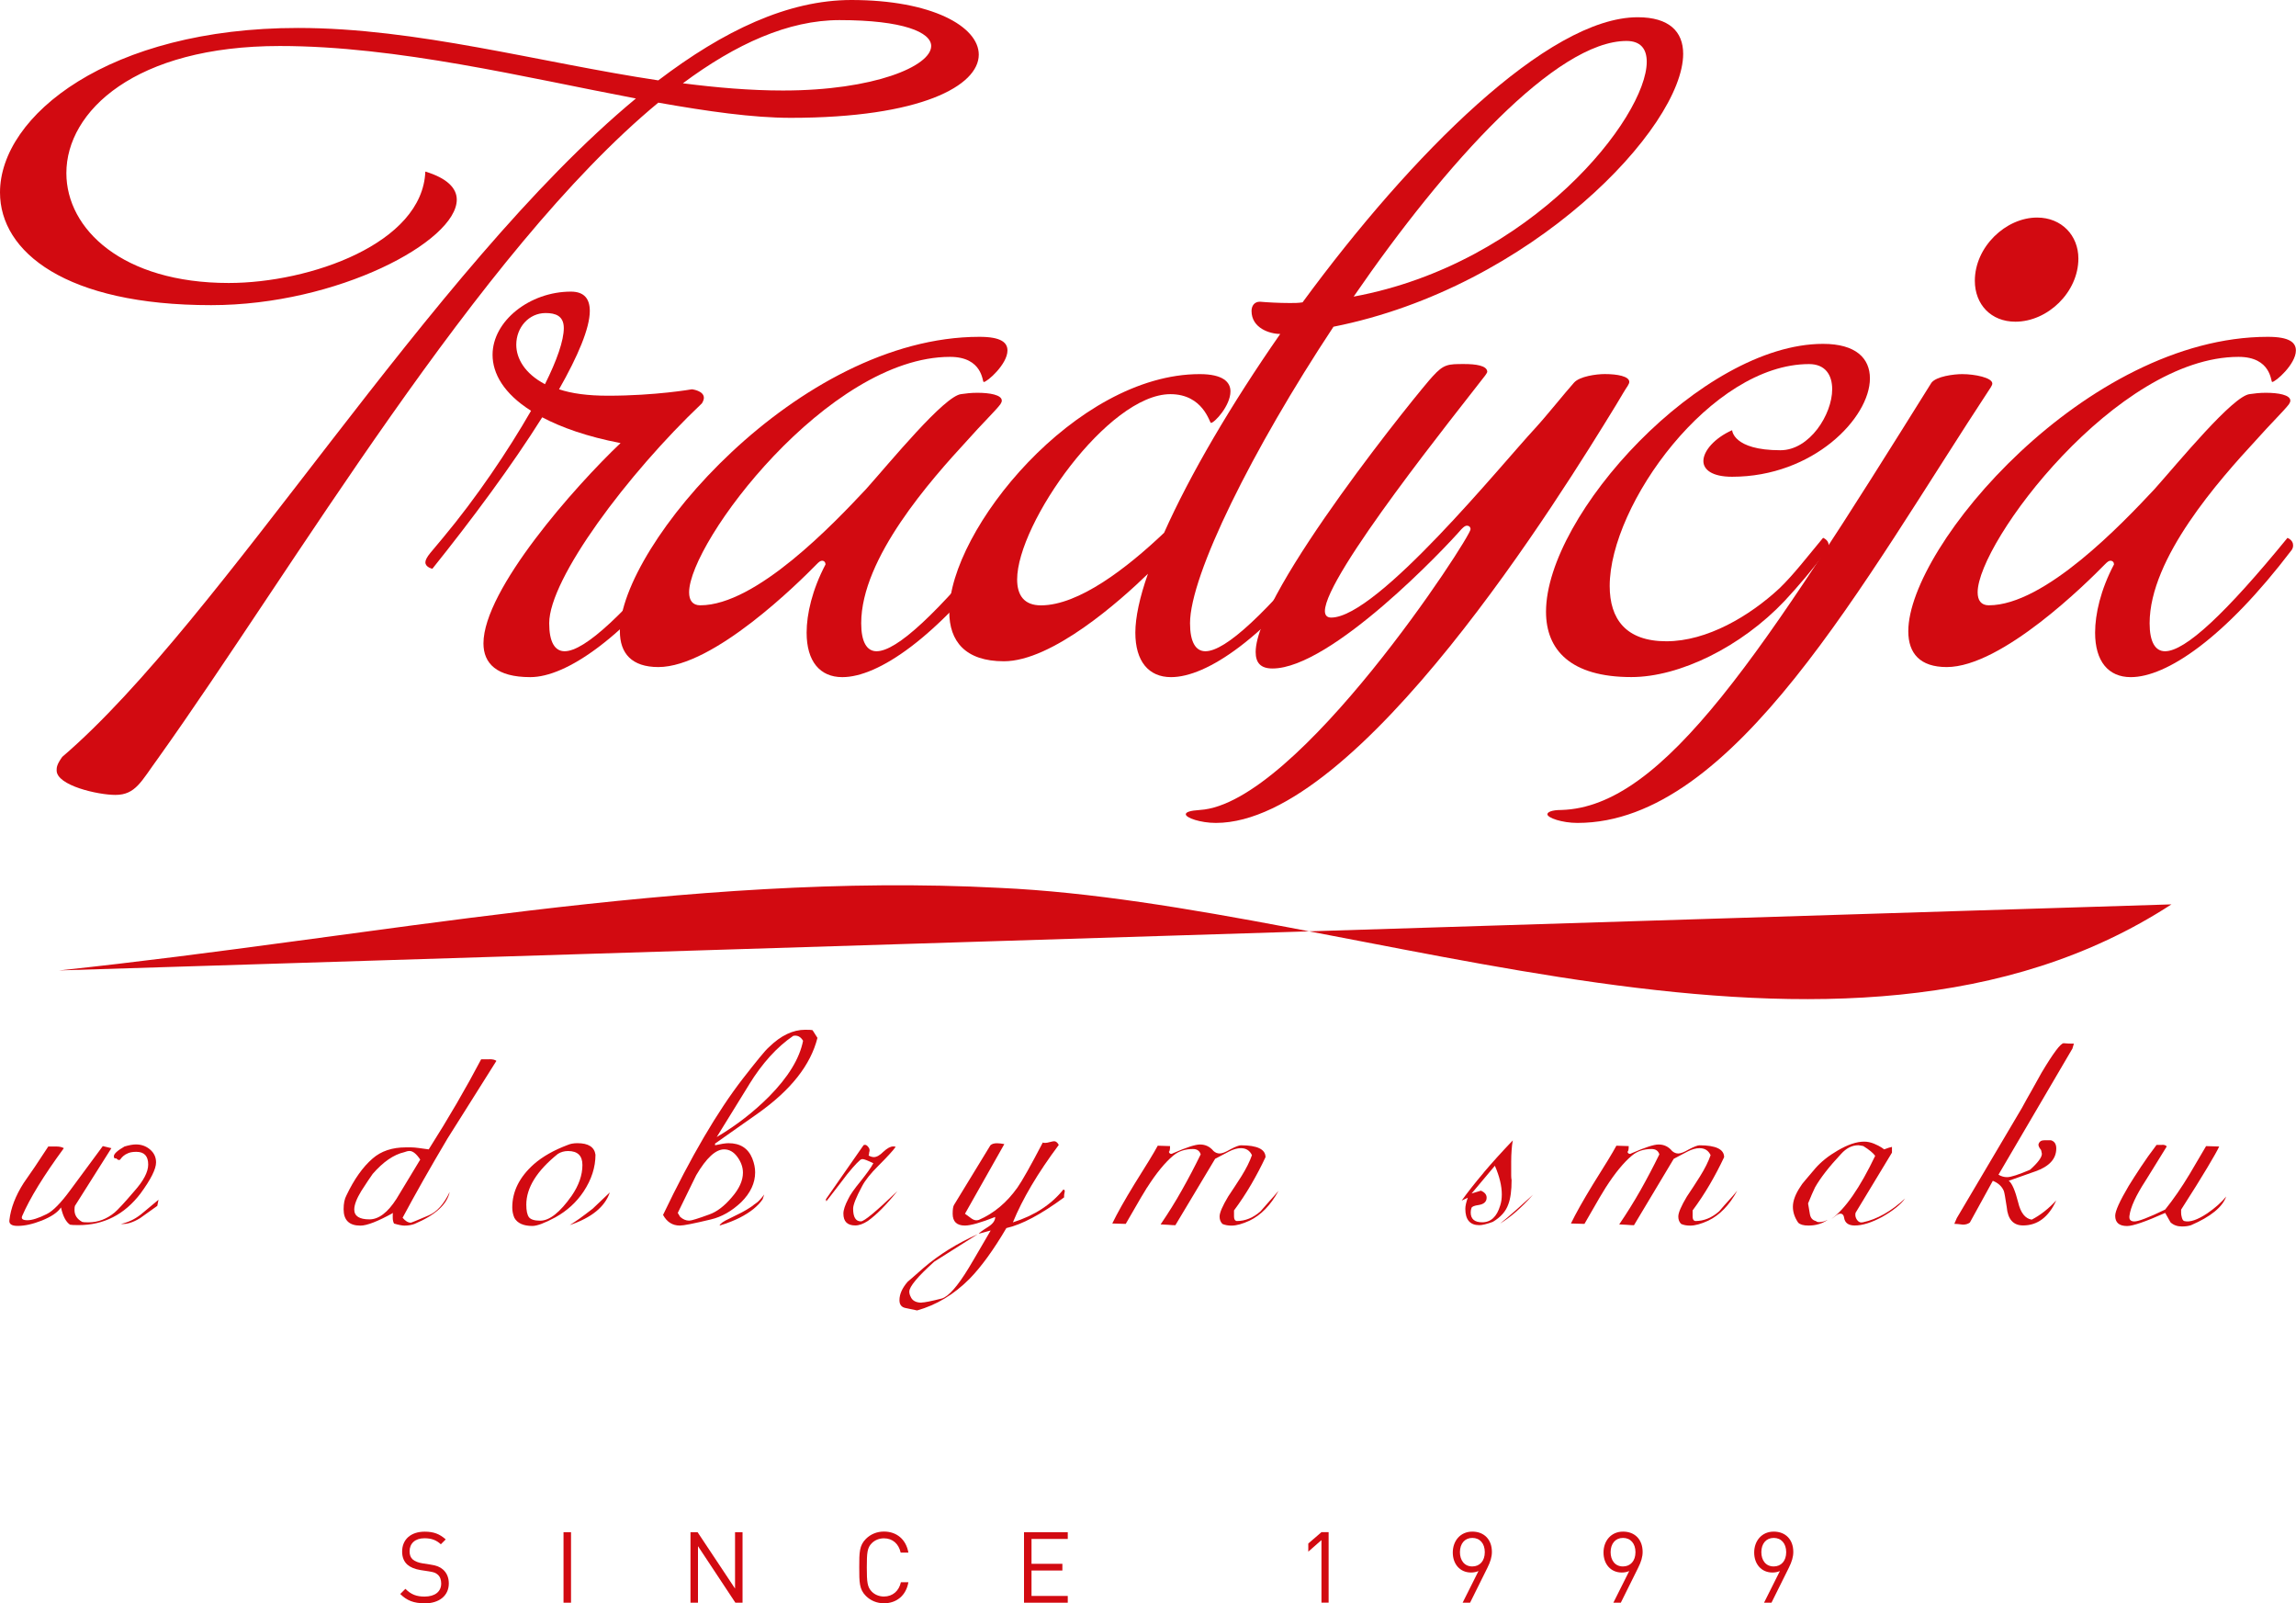 <?xml version="1.0" encoding="UTF-8"?> <svg xmlns="http://www.w3.org/2000/svg" id="b" viewBox="0 0 400.92 279.89"><defs><style>.d{fill:#d20a11;}</style></defs><g id="c"><path class="d" d="M138.04,20.57c-6.6,0-14.54-1.14-23.09-2.65-31.52,26.07-63.89,81.61-87.35,114.46-2.93,4-3.91,6.39-7.45,6.39-3.05,0-10.26-1.64-10.26-4.27,0-.5,0-1.01.98-2.37,27.97-23.95,64.02-84.99,100.17-114.94-19.3-3.65-41.66-9.16-62.18-9.16-25.29,0-37.27,11.4-37.27,22.19,0,9.77,9.79,19.18,28.35,19.18,14.17,0,33.84-6.9,34.33-19.45,3.78,1.14,5.49,2.89,5.49,4.9,0,7.26-20.77,18.42-42.88,18.42C11.49,53.28,0,43.99,0,33.6,0,20.18,19.05,4.88,52.04,4.88c20.76,0,42.14,6.03,62.91,9.15C126.32,5.39,137.55,0,148.67,0c14.05,0,22.24,4.63,22.24,9.54,0,5.39-10.01,11.03-32.86,11.03ZM146.6,3.51c-8.92,0-18.08,4.14-27.36,11.03,5.86.75,11.72,1.26,17.47,1.26,15.88,0,25.89-4.25,25.89-7.77,0-2.39-4.89-4.52-16-4.52Z"></path><path class="d" d="M122.53,70.45c-12.95,12.28-26.63,30.59-26.63,38.35,0,3.26.97,4.89,2.69,4.89,3.54,0,10.63-6.64,21.37-19.79,0,0,.98.37.98,1.25,0,.25,0,.5-.24.87-11.72,15.43-21.87,22.19-28.1,22.19-5.86,0-8.18-2.38-8.18-5.89,0-9.38,16-27.44,23.94-34.97-5.86-1.12-10.38-2.75-13.68-4.5-5.25,8.38-12.33,17.9-19.18,26.44,0,0-1.22-.25-1.22-1.12,0-.38.25-.89.86-1.64l2.2-2.63c5.87-7.03,11.36-15.18,15.39-22.19-4.77-3.01-6.72-6.51-6.72-9.77,0-5.89,6.47-11.03,13.68-11.03,2.32,0,3.3,1.25,3.3,3.38,0,3-2.08,7.88-5.37,13.67,2.2.74,5.01,1.12,8.55,1.12,8.31,0,14.65-1.12,14.65-1.12,0,0,2.09.23,2.09,1.49,0,.25-.13.64-.37,1.01ZM95.28,54.65c-2.94,0-5.13,2.51-5.13,5.53,0,2.38,1.46,5.02,5.01,6.89,2.07-4.13,3.29-7.64,3.29-9.79s-1.46-2.63-3.17-2.63Z"></path><path class="d" d="M171.76,66.68c-.25,0-.13-4.38-5.87-4.38-21.25,0-45.56,32.35-45.56,41.11,0,1.4.61,2.26,1.95,2.26,9.78,0,23.33-14.29,28.96-20.3,4.16-4.65,13.68-16.3,16.61-16.57.73-.11,1.71-.23,2.81-.23,2.2,0,4.27.37,4.27,1.37,0,.25-.12.38-.25.64-.84,1.12-3.3,3.5-5.74,6.26-6.35,6.89-18.56,20.56-18.56,31.96,0,3.26.98,4.89,2.68,4.89,3.55,0,10.64-6.64,21.38-19.79,0,0,.98.37.98,1.25,0,.25,0,.5-.24.87-11.74,15.43-21.87,22.19-28.1,22.19-3.91,0-6.23-2.76-6.23-7.76,0-3.27.98-7.51,3.3-11.92,0-.37-.24-.64-.6-.64-.25,0-.5.14-.98.64-3.05,3.12-17.96,17.92-27.61,17.92-4.63,0-6.72-2.37-6.72-6.25,0-14.91,31.16-51.4,62.79-51.4,3.79,0,4.89,1,4.89,2.39,0,2.38-3.54,5.5-4.15,5.5Z"></path><path class="d" d="M232.84,57.05c-14.17,21.43-25.04,43.35-25.04,51.75,0,3.26.97,4.89,2.68,4.89,3.54,0,10.63-6.64,21.37-19.79,0,0,.98.37.98,1.25,0,.25,0,.5-.26.87-11.72,15.43-21.86,22.19-28.09,22.19-3.9,0-6.23-2.76-6.23-7.76,0-2.63.74-6.15,2.2-10.28-4.89,4.75-16.74,15.27-25.16,15.27-6.72,0-9.53-3.49-9.53-8.63,0-14.28,22.11-41.5,43.73-41.5,4.03,0,5.37,1.37,5.37,3.01,0,2.51-2.8,5.51-3.41,5.51-.24,0-1.35-5.02-7.08-5.02-10.87,0-26.76,22.58-26.76,32.35,0,2.76,1.22,4.52,4.16,4.52,6.59,0,15.02-6.51,21.5-12.67,4.52-10.14,11.72-22.42,20.28-34.71-1.83,0-5.01-1.02-5.01-4.01,0-.89.49-1.62,1.46-1.62,1.23.11,3.31.23,5.26.23.74,0,1.45,0,2.19-.12,18.94-25.82,42.89-49.77,58.52-49.77,5.5,0,7.94,2.51,7.94,6.39,0,12.78-26.39,40.75-61.08,47.64ZM284.02,7.15c-12.21,0-31.52,21.18-47.65,44.63,31.15-5.76,51.18-31.34,51.18-41,0-2.26-1.09-3.63-3.54-3.63Z"></path><path class="d" d="M284.26,67.32c-.37.5-1.1,1.76-2.07,3.38-9.29,15.16-44.84,72.96-69.88,72.96-2.69,0-5.25-.89-5.25-1.51,0-.37.73-.64,2.44-.75,17.1-1.01,47.4-47.76,47.28-49.01,0-.37-.25-.62-.62-.62-.25,0-.48.11-.98.62-2.68,3.12-22.72,24.31-32.98,24.31-2.08,0-2.94-1-2.94-2.88,0-10.52,29.2-46.38,30.91-48.12,1.95-2.15,2.69-2.15,5.5-2.15,1.95,0,4.03.25,4.03,1.37,0,.13-.37.64-.37.64-4.52,5.89-27.98,34.97-27.98,41.11,0,.75.38,1.14,1.1,1.14,8.07,0,29.94-26.96,35.55-32.98,2.08-2.26,5.26-6.26,6.84-8.02.98-1.12,3.91-1.51,5.38-1.51,2.2,0,4.28.39,4.28,1.37,0,.27-.13.38-.25.64Z"></path><path class="d" d="M302.46,83.23c-3.54,0-5.02-1.26-5.02-2.74,0-1.78,1.96-4.02,5.02-5.39,0,0,.12,3.5,8.43,3.5,5.12,0,9.04-6.28,9.04-10.64,0-2.53-1.22-4.4-4.04-4.4-17.09,0-34.81,24.56-34.81,38.74,0,5.75,2.81,9.65,9.9,9.65s14.54-4.4,19.79-9.29c2.44-2.37,4.76-5.39,7.57-8.77,0,0,.97.37.97,1.25,0,.25,0,.5-.24.87-2.57,3.4-5.01,6.28-7.45,8.9-7.58,8.01-18.33,13.29-26.76,13.29-10.62,0-14.9-4.75-14.9-11.4,0-16.93,27.24-46.77,48.37-46.77,5.74,0,8.19,2.52,8.19,6.03,0,6.9-9.9,17.17-24.07,17.17Z"></path><path class="d" d="M347.65,67.57c-22.36,33.97-44.84,76.09-72.2,76.09-2.69,0-5.25-.89-5.25-1.51,0-.37.73-.75,2.43-.75,17.96-.5,35.19-27.44,64.63-74.58.85-1.12,3.91-1.51,5.37-1.51,2.2,0,5.26.62,5.26,1.64,0,.23-.12.37-.24.62ZM351.93,56.16c-4.28,0-7.09-3.02-7.09-7.15,0-5.89,5.38-11.03,10.87-11.03,4.28,0,7.21,3.13,7.21,7.15,0,5.89-5.37,11.03-11,11.03Z"></path><path class="d" d="M396.75,66.68c-.24,0-.12-4.38-5.86-4.38-21.25,0-45.56,32.35-45.56,41.11,0,1.4.61,2.26,1.95,2.26,9.77,0,23.33-14.29,28.95-20.3,4.15-4.65,13.69-16.3,16.62-16.57.73-.11,1.71-.23,2.8-.23,2.2,0,4.28.37,4.28,1.37,0,.25-.12.38-.25.64-.86,1.12-3.29,3.5-5.74,6.26-6.36,6.89-18.58,20.56-18.58,31.96,0,3.26.98,4.89,2.69,4.89,3.54,0,10.64-6.64,21.38-19.79,0,0,.98.37.98,1.25,0,.25,0,.5-.25.87-11.73,15.43-21.87,22.19-28.09,22.19-3.91,0-6.23-2.76-6.23-7.76,0-3.27.97-7.51,3.3-11.92,0-.37-.24-.64-.62-.64-.25,0-.49.14-.98.64-3.05,3.12-17.95,17.92-27.61,17.92-4.64,0-6.71-2.37-6.71-6.25,0-14.91,31.15-51.4,62.79-51.4,3.79,0,4.89,1,4.89,2.39,0,2.38-3.55,5.5-4.16,5.5Z"></path><path class="d" d="M23.75,199.79c.95,0,1.77.3,2.46.89.7.6,1.04,1.35,1.04,2.25,0,1.14-.9,2.95-2.72,5.43-2.81,3.68-6.41,5.51-10.8,5.51-.76,0-1.26-.02-1.5-.07-.72-.48-1.24-1.48-1.58-3.01-.57.86-1.69,1.62-3.36,2.29-1.57.62-2.98.93-4.22.93-1.05,0-1.52-.34-1.43-1,.24-2.1,1.07-4.27,2.5-6.5.57-.81,1.22-1.74,1.93-2.79.71-1.05,1.5-2.24,2.36-3.57h1.43c.52,0,.96.1,1.29.29-3.53,4.81-5.96,8.77-7.29,11.87-.19.48.12.71.93.71s1.94-.36,3.36-1.07c1.1-.53,2.48-1.94,4.15-4.22l5.65-7.65,1.5.36-6.37,10.08c-.05.15-.07.38-.07.72,0,.9.45,1.59,1.36,2.08.14.04.5.07,1.07.07,1.67,0,3.19-.57,4.58-1.72.57-.48,1.72-1.72,3.43-3.72,1.62-1.82,2.43-3.36,2.43-4.65,0-1.48-.69-2.22-2.07-2.22-.57,0-1.04.07-1.4.22-.36.14-.64.31-.86.5-.22.19-.37.36-.46.5-.1.15-.19.21-.29.21-.14,0-.31-.09-.49-.28h-.29c-.1-.1-.14-.22-.14-.37,0-.43.62-1,1.86-1.71.81-.24,1.48-.36,2-.36ZM27.47,210.51c-1.81,1.29-2.81,2.01-3.01,2.15-1.24.76-2.36,1.1-3.36,1,.52-.09,1.09-.27,1.68-.54.6-.26,1.2-.63,1.82-1.11.53-.42,1.04-.86,1.54-1.28.5-.43,1.01-.86,1.54-1.29l-.21,1.06Z"></path><path class="d" d="M85.46,184.91c.57,0,.98.1,1.22.29-2.19,3.47-3.99,6.34-5.4,8.58-1.41,2.25-2.45,3.89-3.11,4.93-1.53,2.58-2.95,5.02-4.26,7.33-1.31,2.31-2.51,4.5-3.61,6.55.48.57.96.86,1.43.86.1,0,1.14-.43,3.14-1.28,1.44-.62,2.65-1.98,3.65-4.08-.47,2.2-2.53,4.05-6.15,5.58-.53.19-1.1.29-1.71.29-.43,0-1.05-.12-1.86-.36-.14-.28-.22-.62-.22-1v-.57c0-.14.02-.23.07-.29-2.67,1.48-4.58,2.22-5.72,2.22-1.96,0-2.93-.95-2.93-2.86,0-1,.16-1.81.5-2.43,1.34-2.81,2.86-4.96,4.57-6.43,1.48-1.29,3.41-1.94,5.79-1.94h.93c.38,0,.82.04,1.32.11.5.06,1.08.15,1.75.24,3.48-5.48,6.53-10.73,9.16-15.73h1.43ZM65.08,204.93c-.24.34-.52.75-.86,1.25-.33.5-.72,1.08-1.14,1.75-.81,1.33-1.22,2.41-1.22,3.22,0,1.14.88,1.72,2.65,1.72,1.62,0,3.19-1.19,4.72-3.58l4.15-6.86c-.67-1-1.29-1.5-1.86-1.5-.29,0-.6.08-.93.21-1.86.43-3.69,1.7-5.51,3.79Z"></path><path class="d" d="M100.83,199.57c1.91,0,2.96.67,3.15,2.01,0,2.19-.69,4.34-2.08,6.44-1.24,1.86-2.88,3.36-4.93,4.5-1.86,1-3.19,1.5-4.01,1.5-1.57,0-2.62-.48-3.15-1.43-.24-.57-.36-1.17-.36-1.79,0-2.81,1.26-5.33,3.79-7.58,1.52-1.33,3.51-2.45,5.94-3.36.42-.18.98-.29,1.64-.29ZM91.9,210.3c0,1.05.16,1.78.46,2.19.31.4.96.61,1.97.61,1.62,0,3.46-1.45,5.51-4.37,1.24-1.81,1.86-3.6,1.86-5.36,0-1.62-.84-2.43-2.5-2.43-.67,0-1.26.17-1.79.5-3.67,2.96-5.51,5.91-5.51,8.87ZM106.49,208.15c-.86,2.53-3.19,4.43-7.01,5.72.48-.29,1.05-.67,1.72-1.14.66-.48,1.43-1.05,2.29-1.72l3.01-2.86Z"></path><path class="d" d="M142.74,181.19c-1.19,4.73-4.65,9.11-10.37,13.16l-7.51,5.29v.29c1.04-.23,1.83-.36,2.35-.36,2.05,0,3.43.89,4.15,2.66.34.86.5,1.66.5,2.43,0,1.86-.81,3.6-2.43,5.21-1.67,1.58-3.43,2.57-5.29,3.01-2.95.71-4.77,1.07-5.43,1.07-1.28,0-2.26-.62-2.93-1.86,4.86-10.15,9.51-18.09,13.95-23.81,1.19-1.53,2.15-2.74,2.9-3.65.74-.91,1.29-1.52,1.68-1.86,2.05-2,4.15-3,6.29-3,.66,0,1.1.02,1.29.08l.86,1.35ZM118.78,212.44c.48.43,1,.65,1.57.65.38,0,1.55-.36,3.51-1.08,1.33-.47,2.64-1.47,3.93-3,1.29-1.48,1.94-2.91,1.94-4.29,0-.95-.33-1.87-.97-2.75-.64-.88-1.42-1.32-2.32-1.32-1.48,0-3.1,1.5-4.87,4.51-.05.09-.33.68-.86,1.75-.53,1.07-1.31,2.68-2.36,4.83l.43.72ZM130.8,189.35l-5.65,9.15c1.77-1.05,3.4-2.16,4.9-3.33,1.5-1.16,2.92-2.42,4.25-3.75,3.33-3.38,5.32-6.62,5.93-9.73-.43-.72-1-1-1.71-.86-2.86,1.95-5.43,4.79-7.72,8.51ZM133.16,209.37c-.81,1.2-2.15,2.27-4.01,3.22-.38.19-.86.41-1.43.64-.57.24-1.26.48-2.07.72.1-.33.66-.74,1.72-1.22l2.15-1.07c.62-.33,1.1-.62,1.46-.86.36-.23.58-.4.68-.5.38-.24.72-.51,1-.82.29-.31.55-.63.79-.96l-.29.85Z"></path><path class="d" d="M151.03,199.85c.24,0,.48.19.72.58.09.19.12.39.07.58-.05.14-.07.28-.07.42,0,.1-.03.19-.08.29.33.19.64.28.93.28.48,0,1.03-.31,1.65-.93.67-.62,1.24-.93,1.72-.93.19,0,.34.02.43.07-.24.34-.61.78-1.11,1.32-.5.55-1.13,1.2-1.89,1.96-1.39,1.38-2.34,2.58-2.86,3.58-1.05,1.95-1.57,3.26-1.57,3.93,0,1.48.45,2.22,1.36,2.22.58,0,2.69-1.76,6.37-5.29-1.91,2.38-3.62,4.12-5.15,5.21-.81.53-1.55.79-2.21.79-1.38,0-2.07-.69-2.07-2.07,0-.62.28-1.48.86-2.58.33-.71,1.05-1.74,2.15-3.07.52-.66.98-1.26,1.36-1.79.38-.52.66-.97.86-1.35-1-.48-1.62-.72-1.86-.72-.19,0-.36.07-.5.21-.29.24-.72.68-1.29,1.33-.57.64-1.26,1.51-2.07,2.61-.81,1.05-1.42,1.83-1.82,2.36-.41.52-.64.81-.68.86l-.07-.36,6.58-9.44s.14-.07.28-.07Z"></path><path class="d" d="M160.9,227.39c.52,0,1.71-.24,3.58-.71,1.19-.38,2.74-2.15,4.65-5.29.05-.05,1.34-2.25,3.86-6.58l-2.08.57c.05-.14.6-.55,1.65-1.21.81-.52,1.22-1.09,1.22-1.72-2.53,1-4.29,1.5-5.29,1.5-1.43,0-2.14-.69-2.14-2.07,0-.72.07-1.22.22-1.5l6.37-10.44c.24-.23.62-.36,1.14-.36.19,0,.4.02.61.04.22.02.44.06.68.11l-6.87,12.16c.38.28.78.57,1.18.86.41.28.82.36,1.25.21,2.62-1.14,4.87-3.02,6.73-5.64.81-1.15,2.29-3.76,4.43-7.87.05.05.19.07.43.07.19,0,.46-.05.82-.15.36-.1.61-.14.75-.14.28,0,.55.21.79.64-3.67,4.92-6.34,9.42-8.01,13.52,3.76-1.19,6.7-3.1,8.8-5.72.24,0,.31.19.21.57-.05.19-.07.35-.07.5v.29c-4.01,2.96-7.37,4.75-10.08,5.36-2.24,3.81-4.39,6.77-6.44,8.87-2.71,2.72-5.77,4.56-9.15,5.51-.67-.14-1.34-.29-2.04-.43-.69-.14-1.04-.6-1.04-1.36,0-1.05.48-2.12,1.43-3.22.05-.05.3-.26.75-.64.45-.38,1.13-.98,2.04-1.79,2.67-2.29,5.81-4.25,9.44-5.87l-7.58,4.79c-2.91,2.62-4.36,4.36-4.36,5.23,0,.28.07.57.22.86.28.71.93,1.07,1.93,1.07Z"></path><path class="d" d="M200.3,207.3c-.1.14-.46.74-1.08,1.78-.62,1.05-1.5,2.58-2.65,4.58l-2.35-.07c.86-1.77,2.14-4.05,3.86-6.86,1.05-1.67,1.91-3.05,2.58-4.15.67-1.1,1.17-1.95,1.5-2.57l2.15.07c0,.62-.07.95-.21,1,.14.38.41.46.79.22,2.29-1,3.83-1.5,4.65-1.5.95,0,1.74.38,2.36,1.14.33.29.69.43,1.07.43.43,0,1.05-.24,1.86-.72.91-.48,1.52-.71,1.86-.71,2.86,0,4.29.7,4.29,2.07-.76,1.63-1.6,3.21-2.5,4.76-.9,1.55-1.91,3.07-3,4.54v1.07c0,.48.17.74.5.78,1.47,0,2.86-.57,4.14-1.71.53-.62,1.05-1.22,1.57-1.79.52-.57,1.05-1.17,1.57-1.79-1.38,2.53-3.08,4.27-5.08,5.23-1.24.57-2.29.86-3.14.86-.62,0-1.14-.1-1.58-.29-.33-.33-.5-.76-.5-1.29,0-.67.5-1.83,1.5-3.5.38-.57.76-1.14,1.14-1.72.38-.57.76-1.16,1.15-1.78.86-1.38,1.48-2.62,1.86-3.72-.38-.81-1.03-1.22-1.93-1.22-.62,0-1.31.19-2.07.58l-2.43,1.28-6.94,11.59c-.29,0-.72-.02-1.29-.07-.58-.04-1-.07-1.29-.07,1.33-1.95,2.58-3.95,3.71-5.97,1.15-2.03,2.24-4.11,3.29-6.26-.19-.62-.64-.93-1.35-.93-1.38,0-2.53.38-3.44,1.15-1.43,1.19-2.96,3.05-4.57,5.58Z"></path><path class="d" d="M259.08,204.69c1.48-1.74,3.18-3.62,5.08-5.61-.1.53-.17,1.1-.21,1.75-.05.64-.07,1.3-.07,1.97v2.43c0,.29.02.55.07.78,0,1.81-.19,3.22-.57,4.22-.43,1.24-1.33,2.26-2.72,3.08-1.05.38-1.83.57-2.36.57-1.62,0-2.43-.96-2.43-2.86,0-.47.14-1.12.43-1.93l-1.07.5c1.1-1.52,2.38-3.15,3.86-4.89ZM256.94,208.36l1.65-.5c.67.29,1,.69,1,1.22,0,.71-.48,1.15-1.43,1.29-.71.1-1.12.26-1.21.5-.09.24-.14.5-.14.79,0,1.14.67,1.72,2,1.72,1.53,0,2.57-.98,3.15-2.93.19-.57.28-1.21.28-1.93,0-1.48-.4-3.15-1.21-5.01l-4.08,4.86ZM267.74,208.51c-1.1,1.24-2.14,2.27-3.11,3.11-.98.84-1.87,1.49-2.68,1.97.62-.48,1.55-1.26,2.79-2.36l3-2.71Z"></path><path class="d" d="M280.39,207.3c-.1.14-.46.74-1.08,1.78-.62,1.05-1.5,2.58-2.64,4.58l-2.36-.07c.86-1.77,2.14-4.05,3.86-6.86,1.05-1.67,1.9-3.05,2.58-4.15.66-1.1,1.17-1.95,1.5-2.57l2.15.07c0,.62-.08.95-.22,1,.14.38.41.46.79.22,2.29-1,3.83-1.5,4.65-1.5.95,0,1.74.38,2.36,1.14.33.29.69.43,1.07.43.43,0,1.05-.24,1.86-.72.91-.48,1.53-.71,1.86-.71,2.86,0,4.29.7,4.29,2.07-.76,1.63-1.6,3.21-2.5,4.76-.91,1.55-1.91,3.07-3,4.54v1.07c0,.48.16.74.5.78,1.48,0,2.86-.57,4.15-1.71.52-.62,1.05-1.22,1.57-1.79.53-.57,1.05-1.17,1.57-1.79-1.38,2.53-3.07,4.27-5.07,5.23-1.24.57-2.29.86-3.15.86-.62,0-1.14-.1-1.57-.29-.34-.33-.5-.76-.5-1.29,0-.67.5-1.83,1.5-3.5.38-.57.76-1.14,1.14-1.72.38-.57.76-1.16,1.14-1.78.86-1.38,1.48-2.62,1.86-3.72-.38-.81-1.02-1.22-1.93-1.22-.62,0-1.31.19-2.08.58l-2.43,1.28-6.94,11.59c-.29,0-.72-.02-1.29-.07-.57-.04-1-.07-1.29-.07,1.33-1.95,2.57-3.95,3.72-5.97,1.14-2.03,2.24-4.11,3.29-6.26-.19-.62-.64-.93-1.36-.93-1.38,0-2.53.38-3.43,1.15-1.43,1.19-2.96,3.05-4.58,5.58Z"></path><path class="d" d="M316.36,208.55c-.19.46-.41.97-.64,1.54.09.62.2,1.25.32,1.89.12.64.46,1.04,1.04,1.18.19.19.52.24,1,.15.34-.04.69-.17,1.07-.36-.96.67-2.07,1-3.36,1-.86,0-1.46-.17-1.79-.5-.62-.9-.93-1.83-.93-2.78,0-1.05.45-2.24,1.35-3.57.09-.19.36-.54.79-1.04.43-.5,1.02-1.2,1.79-2.11,1-1.14,2.29-2.17,3.86-3.08,1.77-1.04,3.31-1.57,4.65-1.57.57,0,1.14.12,1.71.35.57.24,1,.46,1.29.65.29.19.45.31.5.35.62-.24,1.07-.38,1.36-.43v1l-6.36,10.51c-.1.43-.01.84.25,1.22.26.38.61.53,1.04.43,2.47-.52,4.93-1.91,7.36-4.15-.76,1.05-2.1,2.12-4,3.21-1.86,1-3.46,1.5-4.79,1.5-1.1,0-1.72-.45-1.86-1.36-.05-.33-.17-.54-.36-.64-.29-.15-.65-.05-1.07.28-.43.33-.69.53-.79.58,2.43-1.76,4.98-5.44,7.65-11.02-.34-.48-1.02-1.05-2.08-1.71-.48-.09-.76-.14-.86-.14-1.09,0-2.09.5-3,1.5-2.1,2.24-3.62,4.19-4.57,5.87-.19.38-.38.8-.57,1.25Z"></path><path class="d" d="M361.84,183.12l-12.87,21.95c.48.29.98.43,1.5.43.67,0,2-.43,4.01-1.29,1.38-1.24,2.07-2.17,2.07-2.79,0-.05-.05-.26-.14-.65-.38-.47-.53-.83-.43-1.07.14-.43.48-.64,1-.64h1.15c.62.19.93.66.93,1.43,0,1.81-1.21,3.14-3.65,4l-4.65,1.64c.57.43,1.12,1.7,1.65,3.79.43,1.82,1.22,2.81,2.36,3,1.48-.76,2.91-1.88,4.29-3.36-1.33,2.91-3.27,4.37-5.79,4.37-1.72,0-2.67-1.07-2.86-3.21-.24-1.58-.4-2.51-.5-2.79-.33-.81-.98-1.41-1.93-1.79l-4.01,7.29c-.33.24-.74.36-1.21.36-.33-.04-.62-.08-.86-.1-.24-.03-.45-.04-.64-.04l.43-1,11.37-19.23c.57-1.05,1.14-2.08,1.72-3.08.57-1,1.14-2.02,1.71-3.07,2.05-3.44,3.34-5.15,3.86-5.15.62.05,1.08.07,1.36.07h.43l-.28.93Z"></path><path class="d" d="M377.57,199.85c.38,0,.64.1.78.29-.62,1-1.24,2-1.86,3.01-.62,1-1.24,2-1.86,3-1.67,2.57-2.6,4.6-2.79,6.08-.1.67.19,1,.86,1,.71,0,2.5-.68,5.37-2.07,1.43-1.77,2.86-3.84,4.29-6.22l2.86-4.86,2.29.07c-.28.62-.98,1.85-2.07,3.68-1.1,1.84-2.62,4.29-4.58,7.34v.57c0,.19.02.38.07.57.1.52.26.81.5.86.95.24,2.29-.21,4.01-1.36,1.38-.95,2.48-1.93,3.29-2.93-.66,1.86-2.72,3.53-6.15,5.01-.43.14-.96.22-1.57.22-.81,0-1.48-.24-2-.72l-.93-1.65c-3.43,1.53-5.65,2.29-6.65,2.29-1.39,0-2.08-.6-2.08-1.79,0-.81.78-2.55,2.36-5.22.62-1,1.32-2.1,2.11-3.29.78-1.19,1.7-2.48,2.75-3.86h1Z"></path><path class="d" d="M74.11,279.89c-1.85,0-3.06-.47-4.22-1.62l.9-.9c1.02,1.02,1.97,1.35,3.35,1.35,1.8,0,2.9-.85,2.9-2.28,0-.64-.19-1.19-.59-1.54-.4-.35-.71-.45-1.61-.59l-1.43-.22c-.97-.16-1.73-.47-2.26-.93-.62-.55-.93-1.31-.93-2.3,0-2.09,1.5-3.47,3.94-3.47,1.57,0,2.61.4,3.67,1.35l-.85.85c-.76-.69-1.57-1.05-2.87-1.05-1.64,0-2.59.92-2.59,2.28,0,.61.17,1.09.55,1.42.38.33,1.02.57,1.66.67l1.35.21c1.16.17,1.73.42,2.25.86.67.57,1.04,1.42,1.04,2.44,0,2.16-1.69,3.49-4.25,3.49Z"></path><path class="d" d="M98.4,279.79v-12.31h1.31v12.31h-1.31Z"></path><path class="d" d="M128.41,279.79l-6.53-9.87v9.87h-1.31v-12.31h1.24l6.54,9.84v-9.84h1.31v12.31h-1.25Z"></path><path class="d" d="M154.35,279.89c-1.21,0-2.32-.45-3.15-1.28-1.16-1.16-1.16-2.37-1.16-4.98s0-3.82,1.16-4.98c.83-.83,1.94-1.28,3.15-1.28,2.21,0,3.86,1.35,4.27,3.67h-1.35c-.33-1.5-1.38-2.49-2.92-2.49-.81,0-1.59.31-2.13.86-.78.79-.86,1.64-.86,4.22s.09,3.42.86,4.22c.54.55,1.31.86,2.13.86,1.54,0,2.63-.99,2.96-2.49h1.31c-.4,2.32-2.07,3.67-4.27,3.67Z"></path><path class="d" d="M178.81,279.79v-12.31h7.64v1.18h-6.33v4.34h5.39v1.17h-5.39v4.44h6.33v1.18h-7.64Z"></path><path class="d" d="M230.75,279.79v-10.93l-2.3,2.02v-1.42l2.3-1.99h1.25v12.31h-1.25Z"></path><path class="d" d="M259.73,273.69l-3.03,6.1h-1.3l2.77-5.53c-.38.17-.83.26-1.31.26-1.92,0-3.18-1.47-3.18-3.49s1.31-3.65,3.41-3.65,3.42,1.42,3.42,3.54c0,.88-.26,1.73-.78,2.77ZM257.09,268.48c-1.31,0-2.16.99-2.16,2.49,0,1.37.74,2.49,2.16,2.49,1.31,0,2.18-.97,2.18-2.49s-.86-2.49-2.18-2.49Z"></path><path class="d" d="M286.05,273.69l-3.03,6.1h-1.3l2.77-5.53c-.38.17-.83.26-1.31.26-1.92,0-3.18-1.47-3.18-3.49s1.31-3.65,3.41-3.65,3.42,1.42,3.42,3.54c0,.88-.26,1.73-.78,2.77ZM283.4,268.48c-1.31,0-2.16.99-2.16,2.49,0,1.37.74,2.49,2.16,2.49,1.31,0,2.18-.97,2.18-2.49s-.86-2.49-2.18-2.49Z"></path><path class="d" d="M312.36,273.69l-3.03,6.1h-1.3l2.77-5.53c-.38.17-.83.26-1.31.26-1.92,0-3.18-1.47-3.18-3.49s1.31-3.65,3.41-3.65,3.42,1.42,3.42,3.54c0,.88-.26,1.73-.78,2.77ZM309.72,268.48c-1.31,0-2.16.99-2.16,2.49,0,1.37.74,2.49,2.16,2.49,1.31,0,2.18-.97,2.18-2.49s-.86-2.49-2.18-2.49Z"></path><path class="d" d="M10.31,169.41c54.75-5.76,109.51-17.29,164.26-14.41,63.4,2.88,146.96,40.34,204.6,2.88"></path></g></svg> 
